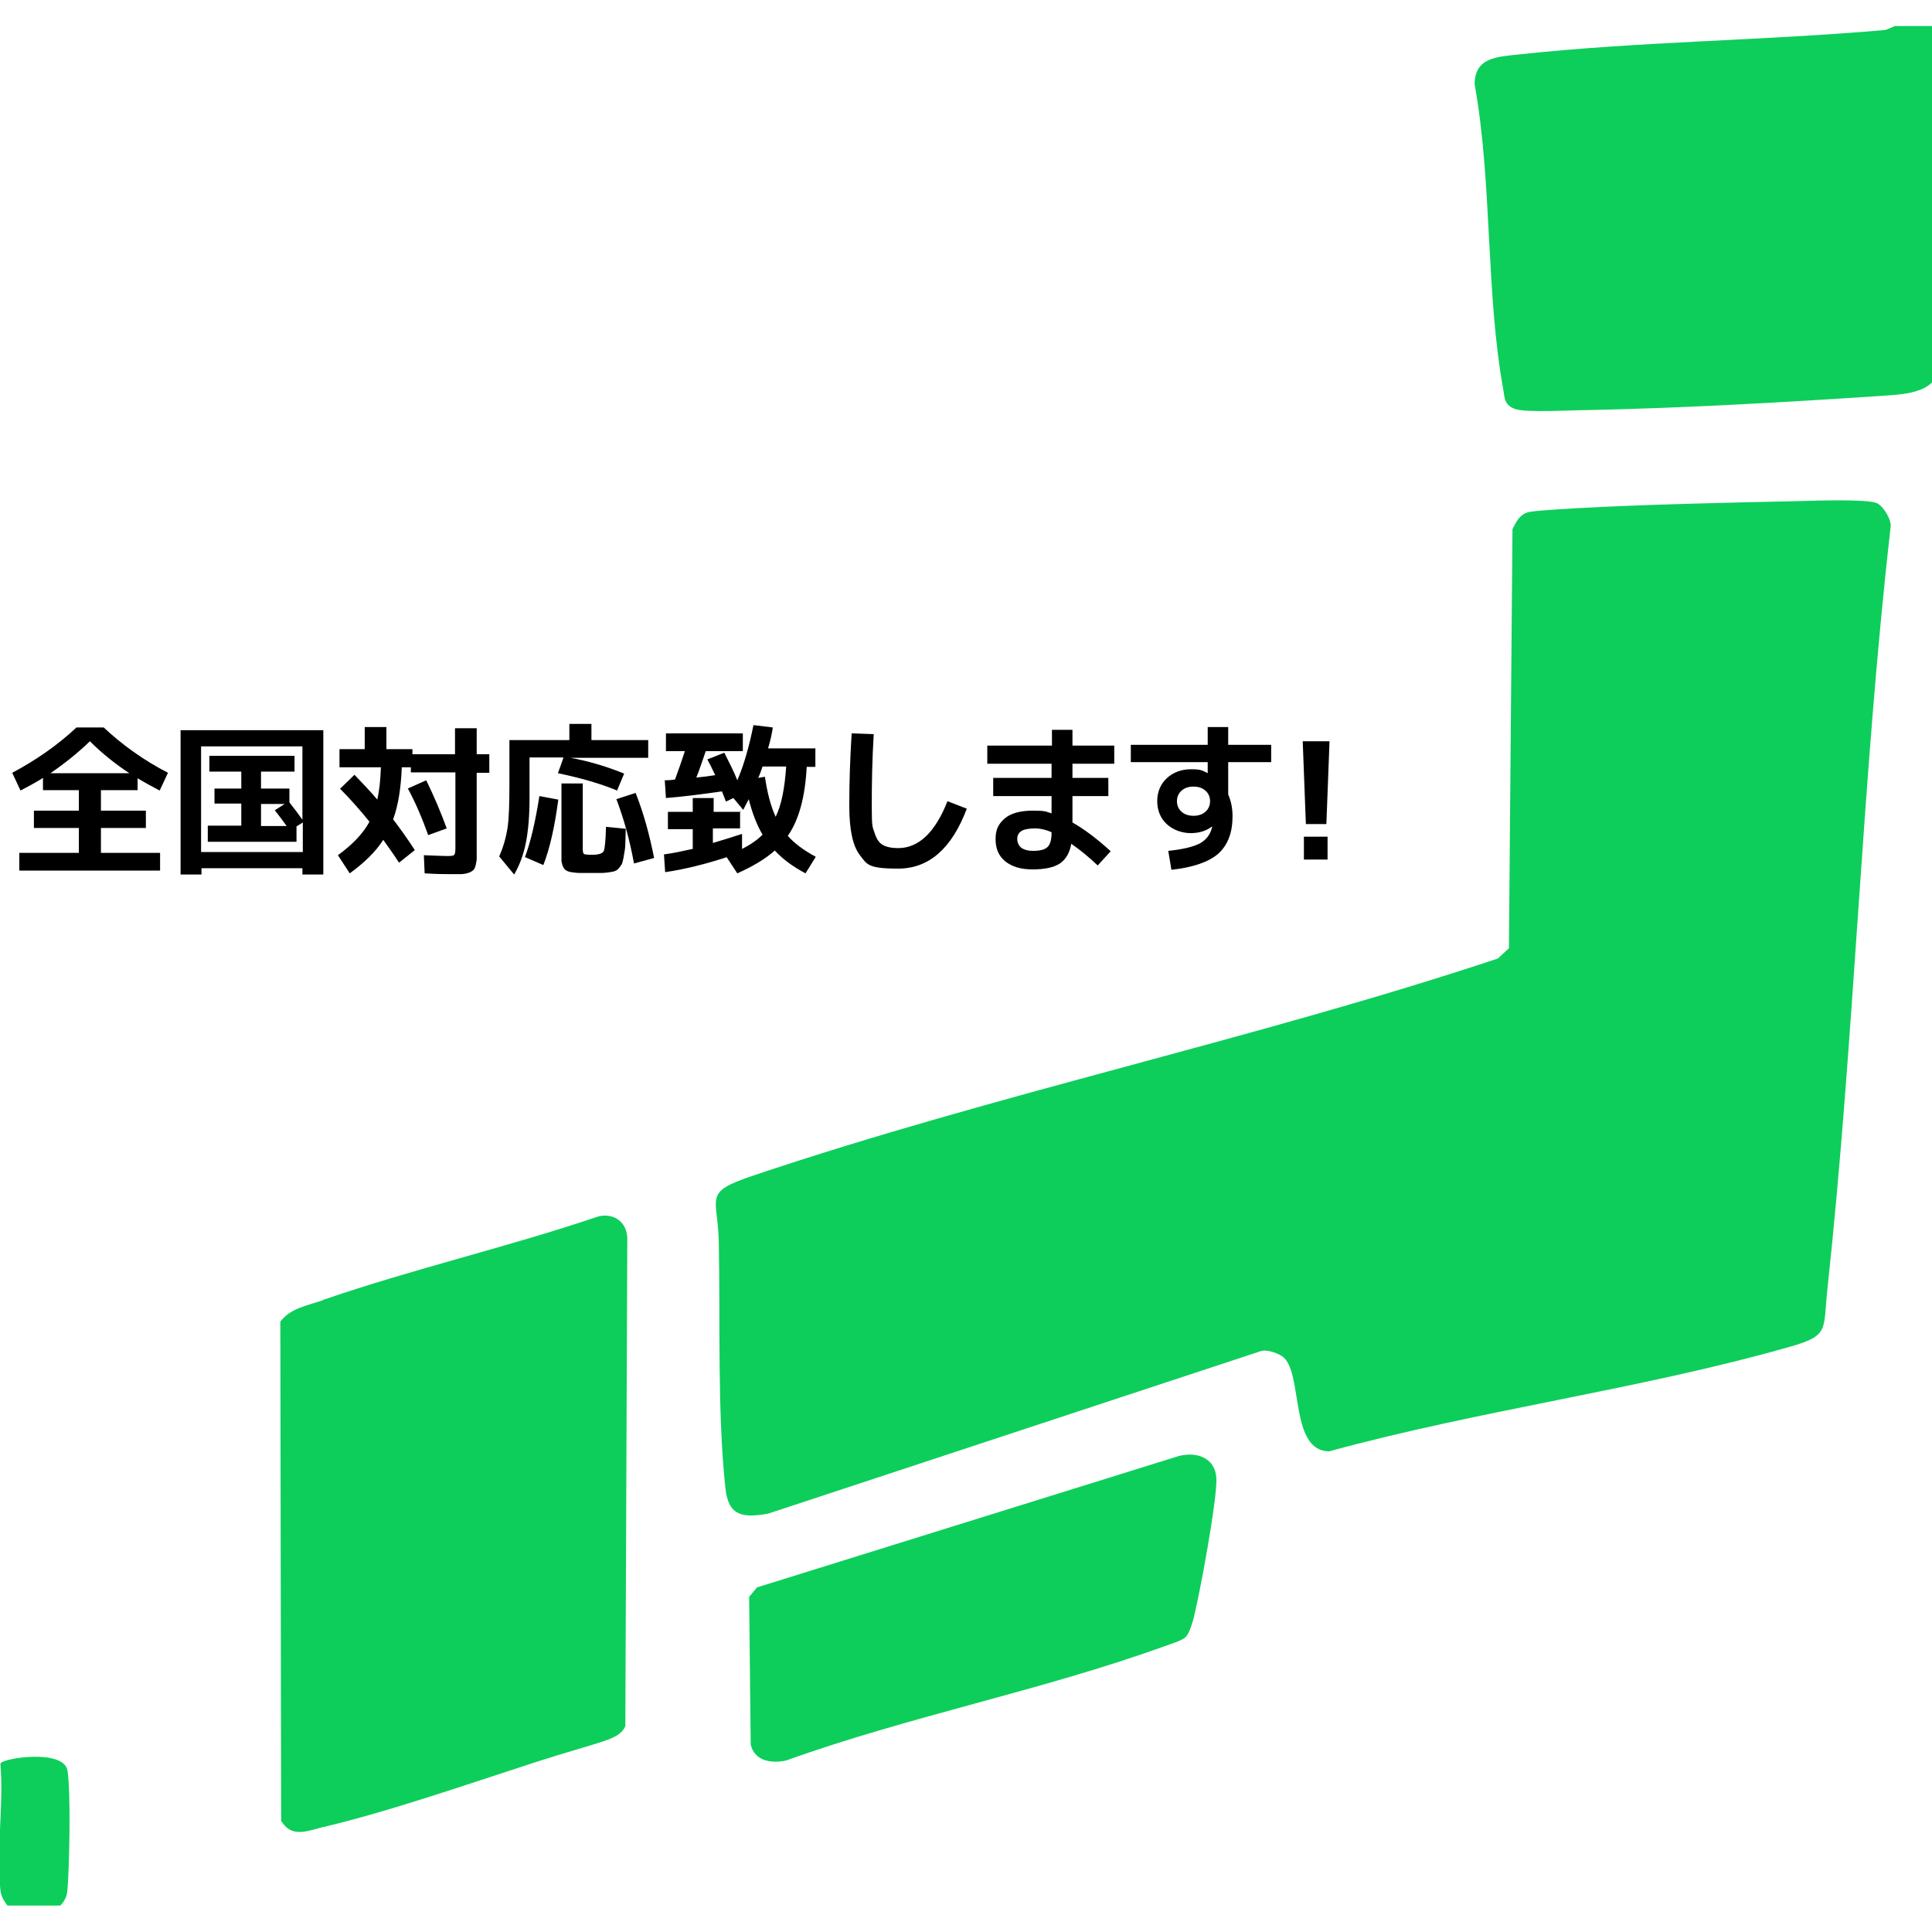 <?xml version="1.0" encoding="UTF-8"?>
<svg id="_レイヤー_1" data-name="レイヤー_1" xmlns="http://www.w3.org/2000/svg" version="1.1" viewBox="0 0 490 490">
  <!-- Generator: Adobe Illustrator 29.2.1, SVG Export Plug-In . SVG Version: 2.1.0 Build 116)  -->
  <defs>
    <style>
      .st0 {
        fill: #0dce5b;
      }
    </style>
  </defs>
  <path class="st0" d="M480.4,6.6h9.8v90.2c-2.9,3.1-8.6,3.3-13,3.6-23.9,1.6-50.2,3.1-74.1,3.6-4,0-15.6.7-18.6-.2s-2.9-3-3.2-4.8c-4.5-24.5-2.8-52.8-7.3-77.6,0-6.9,5.8-7,11.3-7.6,30.5-3.3,62.3-3.5,92.9-6.2l2.2-.9ZM17.1,479.4c.5-5.7.9-25.3,0-30.4-1-5.5-16.6-3.1-17-1.7.9,10.2-1.1,22.1,0,32,.2,1.7.8,2.7,1.8,4h13.4c1.1-1.2,1.7-2.3,1.8-4ZM337.1,368.1c37.9-10.4,78.7-15.7,116.4-26.4,10.7-3,8.8-4.2,10-15,6.9-64.1,8.7-128.9,16-193,.3-1.9-1.9-5.4-3.5-6.1-2.5-1.1-16.3-.6-20.1-.5-18.4.4-37.8.8-56.2,1.8-2.9.2-9,.5-11.6.9s-3.6,2.6-4.5,4.4l-.9,106.3-2.8,2.6c-61.7,20.5-127.2,34.3-188.7,55-13.2,4.4-9.1,5.3-8.9,16.9.4,19.7-.4,43.3,1.7,62.6.8,7,4.5,7.4,10.8,6.3l124.9-41.2c1.5-.6,4.9.6,6,1.7,4.7,4.6,1.5,23.6,11.4,23.7ZM81.8,329.8c-3.8,1.3-8.2,2-10.7,5.4l.2,126.6c2.6,4.3,6.3,2.7,10.2,1.7,17.1-4,37.1-11,54.1-16.5s21.4-5.6,23-9.2l.5-123.7c-.1-4.2-3.4-6.5-7.3-5.6-23,7.8-47,13.3-69.9,21.2ZM302.5,411.3c1.6-5.8,6.3-31.4,6-36.4-.3-5.2-5-6.8-9.6-5.6l-106.9,33.3-2,2.4.4,37.5c1,4.2,5.3,4.8,9,4,31.1-11.2,65.1-17.8,96-29,1.4-.5,4.4-1.4,5.3-2.3s1.5-3,1.8-4Z"/>
  <g>
    <path d="M40.6,216.3v4.5H4.9v-4.5h15.1v-6.3h-11.4v-4.4h11.4v-5.2h-9.1v-3.1c-1.9,1.2-3.8,2.2-5.7,3.2l-2.1-4.5c6.2-3.3,11.6-7.1,16.3-11.5h6.9c4.7,4.4,10.1,8.3,16.3,11.5l-2.1,4.5c-2.3-1.2-4.1-2.2-5.6-3.1v3h-9.3v5.2h11.4v4.4h-11.4v6.3h15.1ZM12.8,196.1h20c-3.5-2.3-6.9-5-10-8.1-3.1,3-6.5,5.7-10,8.1Z"/>
    <path d="M51.1,220.2v1.6h-5.3v-36.6h36.2v36.6h-5.3v-1.6h-25.7ZM51.1,216.1h25.7v-7.5l-1.6,1v3.9h-22.5v-4.1h8.5v-5.6h-6.8v-3.8h6.8v-4.3h-8.1v-4h21.6v4h-8.5v4.3h7.2v3.5c1.2,1.5,2.3,3,3.3,4.4v-18.6h-25.7v26.7ZM72.2,203.9h-6v5.6h6.5c-.8-1.1-1.8-2.5-3-4l2.5-1.6Z"/>
    <path d="M86.2,200.1l3.7-3.6c2.2,2.3,4.2,4.4,5.8,6.3.5-2.3.8-5,.9-8.2h-10.5v-4.6h6.4v-5.6h5.5v5.6h6.6v1.3h10.8v-6.6h5.5v6.6h3.2v4.7h-3.2v19.1c0,1.1,0,2,0,2.7,0,.6-.2,1.2-.3,1.8-.2.6-.4,1-.7,1.2s-.7.5-1.2.6c-.6.2-1.2.3-1.9.3s-1.6,0-2.7,0-3.3,0-6.4-.2l-.2-4.6c2.7.1,4.6.2,5.7.2s1.8,0,2-.3c.2-.2.3-.7.3-1.7v-19.2h-11.3v-1.3h-2.3c-.2,5.2-.9,9.7-2.2,13.2,1.6,2.1,3.5,4.7,5.5,7.8l-4,3.2c-1.2-1.9-2.6-3.8-4-5.8-1.9,3-4.8,5.8-8.5,8.5l-3-4.6c3.7-2.7,6.4-5.5,8-8.5-2.2-2.7-4.6-5.5-7.4-8.3ZM103.4,200l4.7-2.1c2,4.1,3.7,8.1,5.2,12.2l-4.7,1.7c-1.5-4.2-3.2-8.2-5.2-11.9Z"/>
    <path d="M142.7,192.1h-8.4v10.3c0,4.4-.3,8.1-.9,11.2-.6,3.1-1.6,5.8-3,8.2l-3.8-4.6c1-2.2,1.7-4.6,2.1-7.1.4-2.5.5-6.4.5-11.6v-10.8h15.2v-4.1h5.6v4.1h14.4v4.5h-19.7c4.4.8,8.9,2.1,13.6,4l-1.8,4.3c-4.3-1.8-9.3-3.2-15-4.4l1.4-3.9ZM133.1,217.5c1.5-4,2.7-9.2,3.7-15.6l4.8.9c-.9,6.7-2.1,12.3-3.8,16.6l-4.6-2ZM147.8,198.8v16.5c0,.7.1,1.1.3,1.3.2.1.9.2,2.2.2s2.5-.3,2.8-.9c.3-.6.5-2.7.6-6.2l5,.5c0,1.6-.1,2.8-.1,3.6,0,.9-.1,1.8-.3,2.7-.1.9-.3,1.6-.4,2.1s-.4.9-.7,1.3c-.4.5-.7.8-1,.9-.3.2-.8.3-1.5.4-.7.1-1.4.2-2,.2-.6,0-1.5,0-2.6,0s-2.3,0-3.1,0c-.7,0-1.4-.1-2.1-.2-.7-.1-1.1-.3-1.4-.5-.3-.2-.5-.5-.7-.9s-.3-.9-.4-1.4c0-.5,0-1.1,0-2v-17.7h5.5ZM156.3,202.7l4.9-1.6c2,5,3.5,10.5,4.7,16.5l-5.1,1.4c-1.1-6-2.6-11.4-4.5-16.4Z"/>
    <path d="M187.7,205.7v4.4h-6.9v3.7c2.4-.7,4.9-1.5,7.4-2.3v3.8c2.2-1.1,3.9-2.3,5.2-3.6-1.4-2.4-2.6-5.4-3.5-9-.3.6-.8,1.5-1.4,2.7l-2.5-3-1.9.9c-.4-1.2-.8-2-1-2.6-4.7.7-9.4,1.3-14.2,1.7l-.3-4.5c1.2,0,2-.1,2.6-.2,1.1-3,1.9-5.3,2.5-7.2h-4.8v-4.5h19.5v4.5h-9.4c-.9,2.5-1.6,4.8-2.4,6.7,1.2-.1,2.8-.3,4.8-.6-.8-1.7-1.5-3.1-2-4l4.3-1.7c1.3,2.6,2.5,4.9,3.3,7,1.7-3.9,3-8.6,4.1-14l4.9.6c-.2,1.5-.6,3.3-1.2,5.3h12v4.7h-2.2c-.4,7.7-2,13.5-4.8,17.5,1.7,1.9,4.1,3.7,7.1,5.3l-2.6,4.2c-3.2-1.7-5.8-3.6-7.8-5.8-2.3,2.1-5.5,4-9.5,5.8l-2.7-4.1c-5.5,1.8-10.8,3.1-15.6,3.8l-.3-4.5c2.2-.3,4.6-.8,7.3-1.4v-5h-6.3v-4.4h6.3v-3.5h5.3v3.5h6.9ZM196.7,207.2c1.5-3,2.3-7.2,2.7-12.8h-6c-.3.9-.6,1.8-1.1,2.9l1.7-.3c.6,4.1,1.5,7.5,2.7,10.1Z"/>
    <path d="M216,186l5.6.2c-.4,6.4-.5,12.5-.5,18.2s.2,5.2.7,6.8c.5,1.6,1.2,2.6,2.1,3.1.9.5,2.2.8,3.9.8,5.2,0,9.4-4,12.5-11.9l4.9,1.9c-3.8,10.1-9.6,15.2-17.4,15.2s-7.9-1.1-9.7-3.4c-1.8-2.3-2.7-6.4-2.7-12.5s.2-12,.6-18.4Z"/>
    <path d="M250.5,189.1h16.3v-4h5.2v4h10.6v4.6h-10.6v3.6h9.1v4.6h-9.1v6.7c3,1.7,6.2,4.1,9.7,7.3l-3.3,3.6c-2.2-2.1-4.4-3.9-6.7-5.5-.4,2.3-1.4,4-2.9,5s-3.8,1.5-6.9,1.5-5.2-.7-6.9-2c-1.7-1.4-2.5-3.2-2.5-5.7s.8-3.9,2.3-5.2,3.9-2,7.1-2,3.3.2,4.8.7v-4.4h-14.8v-4.6h14.8v-3.6h-16.3v-4.6ZM266.8,211.1c-1.6-.7-3-1-4.3-1s-2.8.2-3.5.7-1,1.1-1,2,.4,1.7,1,2.2c.7.5,1.7.8,2.9.8,1.9,0,3.1-.3,3.8-1,.7-.7,1-1.9,1-3.7Z"/>
    <path d="M286.8,188.9h19.5v-4.5h5.2v4.5h10.9v4.4h-10.9v8.2c.7,1.6,1.1,3.4,1.1,5.5,0,4.2-1.2,7.3-3.6,9.5-2.4,2.1-6.4,3.5-11.9,4.1l-.8-4.8c3.9-.4,6.6-1.1,8.2-2,1.5-.9,2.5-2.2,2.9-4,0,0,0,0,0-.1,0,0,0,0,0-.1h0c-1.4,1.1-3.2,1.7-5.4,1.7s-4.5-.8-6.1-2.3c-1.6-1.5-2.4-3.5-2.4-5.8s.8-4.3,2.4-5.8c1.6-1.5,3.7-2.3,6.2-2.3s2.8.3,4.2,1h0v-2.8h-19.5v-4.4ZM299.7,200.5c-.8.7-1.2,1.6-1.2,2.7s.4,2,1.2,2.7c.8.7,1.8,1,3,1s2.2-.3,3-1,1.2-1.6,1.2-2.7-.4-2-1.2-2.7c-.8-.7-1.8-1-3-1s-2.2.3-3,1Z"/>
    <path d="M330.3,188h6.9l-.8,21h-5.2l-.8-21ZM330.7,218v-5.8h6v5.8h-6Z"/>
  </g>
</svg>